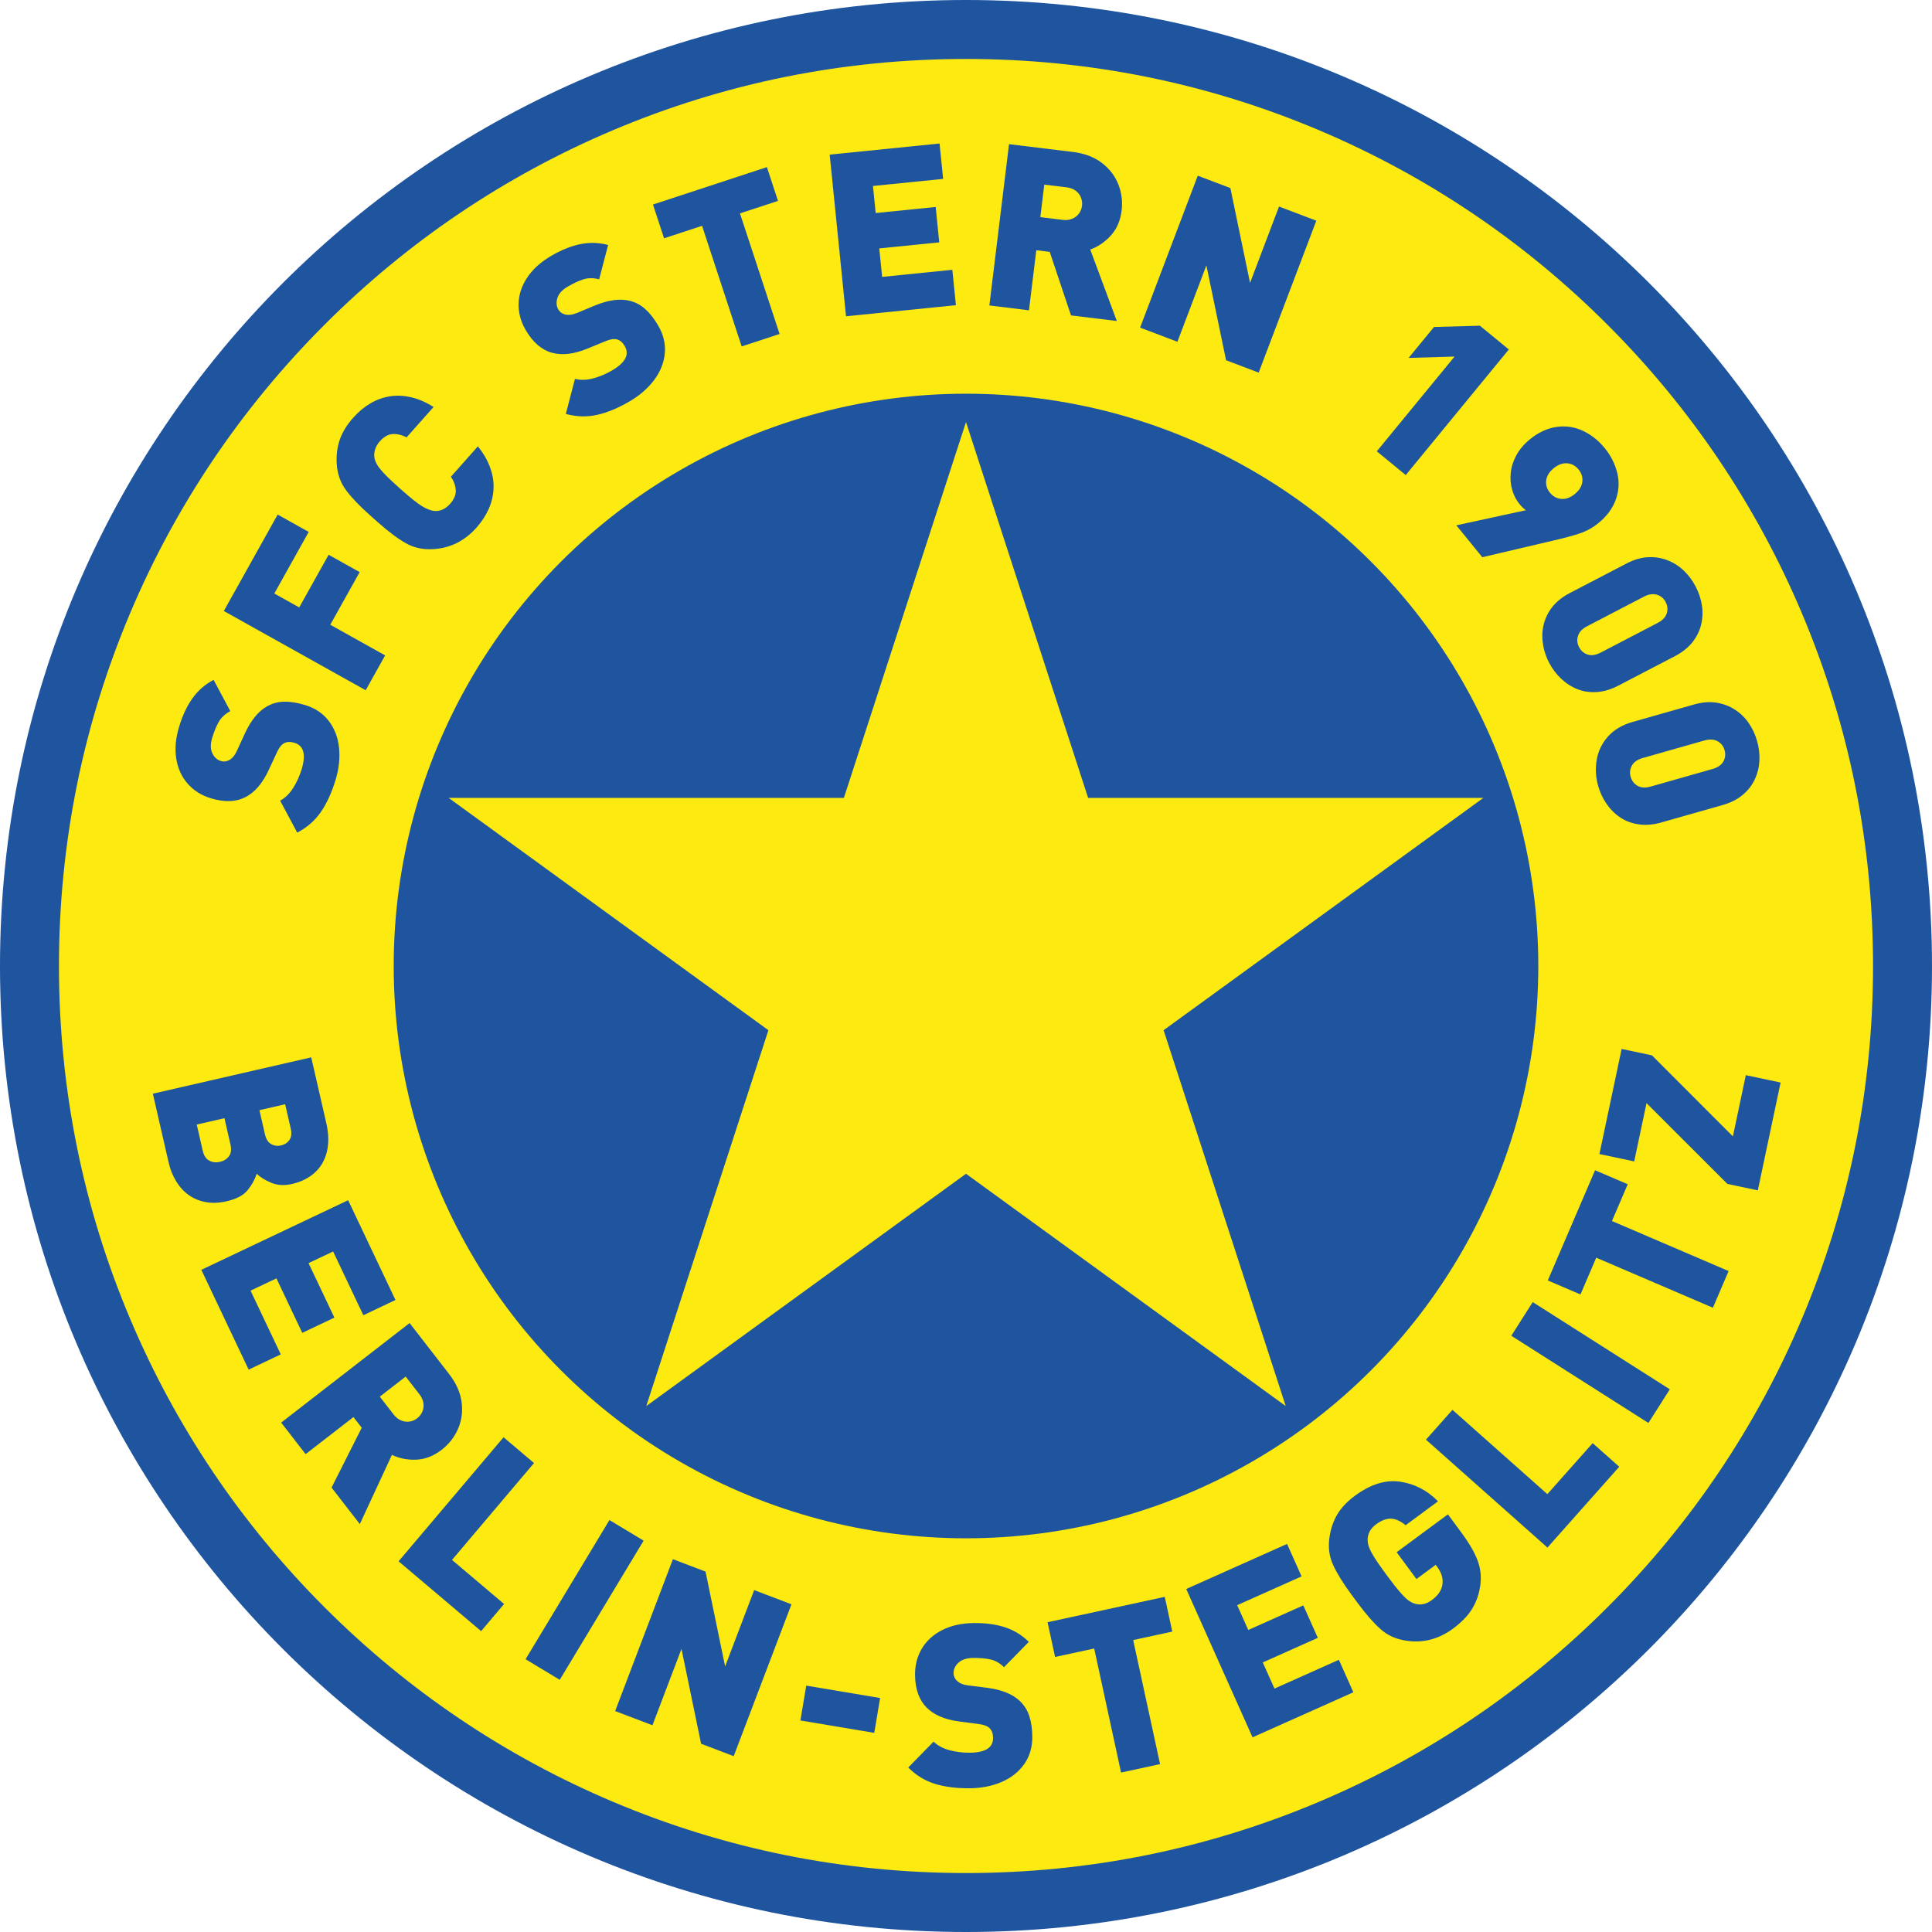 <?xml version="1.0" encoding="utf-8"?>
<!-- Generator: Adobe Illustrator 13.0.0, SVG Export Plug-In . SVG Version: 6.00 Build 14948)  -->
<!DOCTYPE svg PUBLIC "-//W3C//DTD SVG 1.1 Tiny//EN" "http://www.w3.org/Graphics/SVG/1.1/DTD/svg11-tiny.dtd">
<svg version="1.1" baseProfile="tiny" id="Ebene_1" xmlns="http://www.w3.org/2000/svg" xmlns:xlink="http://www.w3.org/1999/xlink"
	 x="0px" y="0px" width="566px" height="566px" viewBox="0 0 566 566" xml:space="preserve">
<path fill="#1F549E" d="M283,0c156.297,0,283,126.703,283,283.001C566,439.297,439.297,566,283,566C126.702,566,0,439.297,0,283.001
	C0,126.703,126.702,0,283,0"/>
<path fill="#FCEA10" d="M283,17.273c-35.881,0-70.679,7.023-103.428,20.875c-31.641,13.383-60.061,32.545-84.47,56.955
	c-24.409,24.409-43.571,52.83-56.955,84.47c-13.852,32.75-20.874,67.547-20.874,103.428s7.022,70.678,20.874,103.428
	c13.384,31.641,32.546,60.06,56.955,84.469s52.829,43.572,84.47,56.954c32.749,13.852,67.547,20.876,103.428,20.876
	c35.88,0,70.679-7.024,103.428-20.876c31.642-13.382,60.061-32.545,84.471-56.954c24.408-24.409,43.571-52.828,56.953-84.469
	c13.852-32.75,20.876-67.547,20.876-103.428s-7.024-70.679-20.876-103.428c-13.382-31.641-32.545-60.061-56.953-84.47
	c-24.41-24.41-52.829-43.572-84.471-56.955C353.679,24.296,318.88,17.273,283,17.273L283,17.273z"/>
<circle fill="#1F549E" cx="283" cy="283.001" r="167.66"/>
<polygon fill="#FCEA10" points="340.892,301.81 434.56,233.755 318.778,233.755 283.001,123.642 247.223,233.755 131.442,233.755 
	225.11,301.81 189.332,411.924 283.001,343.869 376.67,411.924 "/>
<path fill="#1F549E" d="M89.339,206.54c2.979,0.903,5.313,2.47,7.001,4.699c1.689,2.23,2.687,4.852,2.988,7.866
	c0.303,3.015-0.035,6.136-1.015,9.365c-1.144,3.77-2.586,6.915-4.328,9.434c-1.741,2.52-4.045,4.527-6.91,6.024l-5.006-9.365
	c1.466-0.784,2.731-2.014,3.797-3.693c1.066-1.678,1.899-3.507,2.5-5.486c1.32-4.353,0.616-6.943-2.113-7.771
	c-1.166-0.354-2.153-0.323-2.961,0.091c-0.809,0.415-1.518,1.291-2.129,2.63l-2.448,5.262c-1.787,3.871-4.057,6.515-6.806,7.932
	c-2.777,1.433-6.145,1.549-10.103,0.349c-2.77-0.84-5.039-2.262-6.809-4.266c-1.769-2.003-2.888-4.446-3.355-7.329
	c-0.468-2.882-0.19-6.011,0.833-9.385c1.017-3.353,2.339-6.154,3.964-8.401c1.625-2.248,3.67-4.022,6.134-5.322l4.898,9.162
	c-1.521,0.813-2.643,1.849-3.365,3.108c-0.724,1.259-1.372,2.837-1.946,4.731c-0.544,1.792-0.53,3.286,0.04,4.481
	c0.57,1.197,1.406,1.962,2.51,2.297c0.813,0.246,1.612,0.16,2.399-0.262c0.923-0.493,1.687-1.399,2.291-2.717l2.418-5.271
	c1.796-3.823,3.962-6.429,6.499-7.82c1.506-0.84,3.157-1.278,4.952-1.313C85.066,205.534,87.089,205.857,89.339,206.54z"/>
<path fill="#1F549E" d="M90.44,155.83l-10.077,18.044l7.297,4.075l8.612-15.421l9.093,5.079l-8.612,15.421l16.076,8.978
	l-5.698,10.205L65.571,179l15.775-28.248L90.44,155.83z"/>
<path fill="#1F549E" d="M139.995,130.77c1.613,1.986,2.808,4.042,3.581,6.169c0.774,2.127,1.11,4.215,1.009,6.263
	c-0.102,2.048-0.58,4.029-1.438,5.944c-0.856,1.915-2.035,3.718-3.537,5.408c-3.51,3.951-7.769,6.058-12.776,6.321
	c-2.948,0.173-5.604-0.41-7.964-1.751c-2.36-1.341-5.071-3.37-8.13-6.087l-1.196-1.063l-1.196-1.063
	c-3.059-2.717-5.397-5.172-7.016-7.366s-2.515-4.765-2.69-7.712c-0.15-2.519,0.152-4.868,0.909-7.046
	c0.756-2.179,2.051-4.3,3.886-6.365c1.573-1.771,3.258-3.184,5.052-4.238c1.794-1.053,3.688-1.742,5.68-2.067
	c1.991-0.325,4.081-0.236,6.269,0.268s4.379,1.454,6.572,2.85l-7.892,8.885c-1.43-0.717-2.798-1.037-4.104-0.96
	c-1.306,0.078-2.558,0.792-3.758,2.143c-0.665,0.749-1.123,1.542-1.374,2.382c-0.251,0.84-0.315,1.634-0.194,2.382
	c0.116,0.656,0.363,1.321,0.742,1.992c0.379,0.671,1.079,1.555,2.1,2.651s2.614,2.605,4.778,4.527
	c2.88,2.559,4.996,4.249,6.347,5.071c1.352,0.822,2.563,1.286,3.633,1.392c1.703,0.115,3.226-0.584,4.57-2.098
	c1.17-1.317,1.725-2.638,1.662-3.96s-0.535-2.651-1.416-3.987L139.995,130.77z"/>
<path fill="#1F549E" d="M192.806,95.351c1.573,2.685,2.224,5.419,1.951,8.204c-0.273,2.784-1.321,5.386-3.146,7.804
	c-1.824,2.419-4.191,4.481-7.102,6.188c-3.399,1.992-6.593,3.322-9.582,3.99c-2.99,0.667-6.045,0.578-9.164-0.268l2.681-10.276
	c1.608,0.419,3.373,0.375,5.296-0.133c1.922-0.508,3.774-1.285,5.559-2.331c3.925-2.301,5.166-4.681,3.724-7.141
	c-0.616-1.051-1.361-1.699-2.236-1.943s-1.991-0.082-3.348,0.487l-5.37,2.202c-3.94,1.628-7.4,2.029-10.383,1.204
	c-3.011-0.833-5.563-3.034-7.653-6.602c-1.464-2.497-2.166-5.082-2.104-7.754c0.061-2.672,0.897-5.225,2.511-7.66
	c1.613-2.434,3.94-4.543,6.983-6.326c3.022-1.772,5.894-2.932,8.613-3.479c2.72-0.547,5.425-0.461,8.117,0.256l-2.623,10.052
	c-1.668-0.435-3.194-0.436-4.58-0.002c-1.387,0.434-2.934,1.151-4.642,2.153c-1.615,0.947-2.619,2.052-3.013,3.317
	c-0.394,1.266-0.299,2.396,0.284,3.391c0.43,0.732,1.076,1.211,1.939,1.437c1.013,0.265,2.188,0.118,3.527-0.44l5.353-2.229
	c3.914-1.588,7.273-2.031,10.081-1.331c1.677,0.405,3.186,1.205,4.528,2.398S191.616,93.323,192.806,95.351z"/>
<path fill="#1F549E" d="M227.919,58.855l-11.136,3.656l11.601,35.331l-11.104,3.646l-11.601-35.33l-11.136,3.656l-3.249-9.895
	L224.67,48.96L227.919,58.855z"/>
<path fill="#1F549E" d="M280.042,89.404l-32.19,3.254l-4.787-47.36l32.19-3.254l1.047,10.362l-20.562,2.079l0.802,7.926
	l17.573-1.777l1.047,10.362l-17.573,1.776l0.844,8.348l20.563-2.079L280.042,89.404z"/>
<path fill="#1F549E" d="M327.18,94.039l-13.419-1.636l-6.235-18.619l-3.932-0.479l-2.146,17.598l-11.603-1.415l5.761-47.251
	l18.715,2.281c3.389,0.413,6.205,1.475,8.45,3.185c2.245,1.71,3.858,3.798,4.84,6.263c0.98,2.466,1.309,5.039,0.981,7.718
	c-0.361,2.96-1.419,5.401-3.173,7.326c-1.755,1.924-3.763,3.286-6.023,4.083L327.18,94.039z M316.988,60.284
	c0.102-0.84-0.003-1.65-0.315-2.431c-0.311-0.781-0.824-1.439-1.539-1.974c-0.716-0.535-1.583-0.865-2.602-0.989l-6.597-0.804
	l-1.161,9.528l6.597,0.804c1.019,0.124,1.939,0.013,2.763-0.335c0.822-0.348,1.478-0.858,1.967-1.531
	C316.59,61.88,316.886,61.124,316.988,60.284z"/>
<path fill="#1F549E" d="M368.742,109.159l-9.555-3.625l-5.763-27.784l-8.492,22.374l-10.928-4.147l16.891-44.504l9.557,3.627
	l5.761,27.783l8.49-22.375l10.928,4.147L368.742,109.159z"/>
<path fill="#1F549E" d="M411.826,139.176l-8.479-6.96l22.787-27.758l-13.462,0.396l7.437-9.06l13.441-0.371l8.479,6.96
	L411.826,139.176z"/>
<path fill="#1F549E" d="M468.257,153.254c-1.654,1.346-3.491,2.356-5.51,3.031c-2.019,0.674-4.708,1.396-8.066,2.165l-20.428,4.794
	l-7.603-9.345l20.391-4.426c-0.568-0.352-1.216-0.975-1.943-1.871c-0.907-1.114-1.597-2.461-2.068-4.042
	c-0.471-1.581-0.621-3.241-0.448-4.98c0.171-1.74,0.718-3.468,1.638-5.185c0.921-1.717,2.261-3.291,4.019-4.721
	c2.483-2.021,5.081-3.222,7.791-3.603c2.709-0.381,5.282,0.001,7.719,1.148c2.436,1.146,4.56,2.834,6.373,5.063
	c1.814,2.229,3.037,4.655,3.673,7.281c0.636,2.625,0.492,5.226-0.43,7.8C472.441,148.938,470.739,151.234,468.257,153.254z
	 M461.334,144.745c1.317-1.071,2.059-2.264,2.224-3.578c0.167-1.313-0.203-2.527-1.11-3.642c-0.879-1.081-1.982-1.678-3.309-1.791
	c-1.327-0.113-2.648,0.366-3.965,1.438c-1.301,1.058-2.034,2.244-2.199,3.557c-0.167,1.313,0.196,2.519,1.09,3.616
	c0.893,1.097,2.003,1.703,3.329,1.816C458.721,146.274,460.034,145.802,461.334,144.745z"/>
<path fill="#1F549E" d="M474.046,200.89c-2.105,1.096-4.184,1.711-6.235,1.848c-2.053,0.135-3.952-0.145-5.701-0.841
	c-1.749-0.697-3.338-1.722-4.767-3.076s-2.602-2.91-3.516-4.667c-1.236-2.375-1.896-4.866-1.978-7.473
	c-0.081-2.607,0.54-5.055,1.866-7.339c1.325-2.285,3.388-4.156,6.188-5.614l16.622-8.654c2.143-1.116,4.223-1.726,6.241-1.833
	s3.927,0.188,5.725,0.884c1.798,0.696,3.391,1.707,4.78,3.033c1.391,1.325,2.547,2.875,3.472,4.652
	c0.945,1.814,1.563,3.671,1.852,5.57c0.288,1.898,0.207,3.781-0.244,5.648c-0.451,1.866-1.309,3.589-2.572,5.167
	c-1.265,1.578-2.968,2.925-5.11,4.041L474.046,200.89z M468.922,191.19l16.68-8.684c1.428-0.744,2.323-1.677,2.685-2.797
	c0.36-1.121,0.256-2.231-0.317-3.332c-0.572-1.1-1.431-1.818-2.576-2.155c-1.145-0.337-2.411-0.143-3.801,0.581l-16.681,8.685
	c-1.371,0.714-2.241,1.633-2.612,2.759c-0.371,1.125-0.271,2.238,0.303,3.339c0.573,1.1,1.416,1.826,2.533,2.178
	C466.249,192.116,467.513,191.924,468.922,191.19z"/>
<path fill="#1F549E" d="M486.649,240.966c-2.281,0.649-4.44,0.832-6.479,0.551c-2.037-0.281-3.842-0.939-5.414-1.974
	c-1.572-1.036-2.923-2.36-4.048-3.975c-1.127-1.615-1.96-3.375-2.502-5.28c-0.731-2.576-0.874-5.148-0.428-7.719
	c0.446-2.571,1.549-4.841,3.309-6.812c1.758-1.971,4.155-3.387,7.192-4.25l18.025-5.122c2.325-0.661,4.485-0.839,6.484-0.536
	c1.998,0.303,3.807,0.977,5.427,2.021c1.621,1.044,2.978,2.355,4.071,3.934s1.914,3.331,2.461,5.257
	c0.56,1.968,0.789,3.911,0.688,5.829c-0.1,1.917-0.559,3.745-1.377,5.482s-2.007,3.251-3.563,4.542
	c-1.557,1.292-3.496,2.267-5.82,2.927L486.649,240.966z M483.59,230.432l18.089-5.14c1.549-0.44,2.613-1.173,3.193-2.198
	c0.58-1.024,0.7-2.133,0.362-3.327c-0.34-1.193-1.036-2.07-2.089-2.631c-1.053-0.561-2.333-0.627-3.841-0.199l-18.09,5.14
	c-1.486,0.423-2.524,1.147-3.114,2.175c-0.591,1.028-0.717,2.138-0.378,3.332c0.34,1.193,1.02,2.075,2.042,2.645
	C480.785,230.798,482.061,230.866,483.59,230.432z"/>
<path fill="#1F549E" d="M66.403,351.923c-2.184,0.501-4.206,0.585-6.067,0.254c-1.862-0.331-3.524-1.01-4.987-2.034
	c-1.462-1.026-2.702-2.371-3.72-4.033c-1.018-1.663-1.757-3.501-2.219-5.515l-4.632-20.188l46.396-10.646l4.412,19.234
	c0.721,3.136,0.778,5.945,0.175,8.427c-0.604,2.48-1.79,4.521-3.558,6.12c-1.767,1.599-3.988,2.705-6.662,3.319
	c-2.251,0.517-4.271,0.399-6.063-0.351c-1.793-0.75-3.217-1.629-4.275-2.637c-0.562,1.736-1.458,3.35-2.689,4.837
	C71.28,350.201,69.244,351.271,66.403,351.923z M64.45,340.379c1.12-0.257,1.995-0.804,2.627-1.641
	c0.631-0.837,0.778-1.987,0.442-3.451l-1.767-7.7l-8.114,1.86l1.767,7.702c0.331,1.441,0.975,2.405,1.931,2.89
	C62.292,340.522,63.33,340.636,64.45,340.379z M82.34,335.571c1.035-0.237,1.848-0.765,2.438-1.581
	c0.592-0.817,0.722-1.947,0.391-3.389l-1.628-7.097l-7.542,1.729l1.628,7.097c0.322,1.401,0.929,2.35,1.821,2.849
	C80.341,335.678,81.305,335.809,82.34,335.571z"/>
<path fill="#1F549E" d="M72.845,401.242l-13.863-29.233l43.01-20.396l13.863,29.233l-9.41,4.463l-8.855-18.673l-7.198,3.413
	l7.568,15.96l-9.41,4.462l-7.568-15.959l-7.581,3.595l8.855,18.674L72.845,401.242z"/>
<path fill="#1F549E" d="M105.416,446.492l-8.282-10.684l8.839-17.534l-2.427-3.131l-14.012,10.861l-7.161-9.237l37.621-29.164
	l11.551,14.901c2.092,2.697,3.32,5.446,3.686,8.244s0.018,5.413-1.044,7.846s-2.658,4.476-4.791,6.129
	c-2.356,1.827-4.836,2.794-7.438,2.901c-2.601,0.109-4.982-0.36-7.142-1.405L105.416,446.492z M122.222,415.496
	c0.668-0.518,1.171-1.163,1.506-1.935c0.336-0.771,0.441-1.599,0.318-2.483s-0.499-1.732-1.128-2.544l-4.071-5.252l-7.586,5.88
	l4.072,5.254c0.628,0.811,1.355,1.386,2.181,1.726c0.826,0.34,1.65,0.446,2.473,0.321
	C120.808,416.337,121.553,416.015,122.222,415.496z"/>
<path fill="#1F549E" d="M140.946,477.856l-24.174-20.458l30.751-36.336l8.922,7.551l-24.023,28.386l15.253,12.908L140.946,477.856z"
	/>
<path fill="#1F549E" d="M163.983,492.12l-10.011-6.033l24.572-40.769l10.011,6.033L163.983,492.12z"/>
<path fill="#1F549E" d="M214.946,514.485l-9.552-3.632l-5.745-27.788l-8.506,22.368l-10.925-4.154l16.919-44.493l9.556,3.634
	l5.741,27.787l8.506-22.369l10.925,4.155L214.946,514.485z"/>
<path fill="#1F549E" d="M256.125,507.661l-21.638-3.631l1.713-10.207l21.637,3.631L256.125,507.661z"/>
<path fill="#1F549E" d="M302.418,508.74c0.032,3.113-0.76,5.81-2.379,8.091s-3.821,4.019-6.604,5.213
	c-2.785,1.193-5.864,1.81-9.237,1.846c-3.94,0.041-7.372-0.39-10.299-1.294s-5.534-2.499-7.821-4.782l7.429-7.588
	c1.188,1.162,2.741,2,4.662,2.513c1.921,0.514,3.915,0.758,5.983,0.736c4.549-0.049,6.809-1.498,6.777-4.35
	c-0.013-1.219-0.338-2.151-0.977-2.798c-0.638-0.646-1.688-1.06-3.147-1.24l-5.755-0.755c-4.229-0.542-7.432-1.912-9.61-4.108
	c-2.2-2.219-3.322-5.396-3.366-9.531c-0.031-2.894,0.643-5.485,2.022-7.775c1.38-2.289,3.373-4.09,5.982-5.402
	c2.608-1.313,5.677-1.987,9.203-2.025c3.503-0.037,6.57,0.382,9.203,1.257c2.633,0.877,4.938,2.293,6.918,4.253l-7.266,7.424
	c-1.232-1.206-2.558-1.965-3.976-2.275c-1.418-0.312-3.118-0.456-5.098-0.436c-1.872,0.021-3.294,0.482-4.263,1.384
	c-0.97,0.903-1.449,1.932-1.437,3.085c0.01,0.849,0.333,1.585,0.971,2.21c0.747,0.732,1.841,1.188,3.28,1.369l5.753,0.722
	c4.186,0.564,7.322,1.849,9.412,3.85c1.253,1.185,2.166,2.627,2.74,4.33C302.094,504.363,302.393,506.39,302.418,508.74z"/>
<path fill="#1F549E" d="M343.433,477.99l-11.454,2.482l7.874,36.343l-11.424,2.475l-7.873-36.343l-11.456,2.481l-2.204-10.179
	l34.333-7.438L343.433,477.99z"/>
<path fill="#1F549E" d="M396.484,495.764l-29.538,13.204l-19.426-43.457l29.538-13.203l4.251,9.508l-18.868,8.435l3.251,7.272
	l16.125-7.209l4.251,9.509l-16.125,7.208l3.424,7.66l18.867-8.434L396.484,495.764z"/>
<path fill="#1F549E" d="M428.119,448.977c2.327,3.152,3.925,5.91,4.792,8.272c0.866,2.363,1.109,4.808,0.731,7.334
	c-0.256,1.812-0.735,3.479-1.438,4.998c-0.702,1.521-1.595,2.883-2.678,4.089s-2.359,2.351-3.827,3.436
	c-4.252,3.14-8.854,4.32-13.809,3.541c-2.921-0.439-5.397-1.559-7.43-3.36c-2.032-1.8-4.264-4.346-6.695-7.638l-0.949-1.286
	l-0.951-1.287c-2.431-3.291-4.211-6.177-5.341-8.658c-1.128-2.48-1.475-5.182-1.036-8.103c0.379-2.525,1.148-4.758,2.311-6.699
	c1.162-1.939,2.88-3.75,5.154-5.43c4.548-3.359,8.95-4.729,13.205-4.111c4.255,0.619,7.962,2.536,11.119,5.75l-9.48,7.002
	c-1.497-1.221-2.918-1.862-4.263-1.925c-1.345-0.062-2.814,0.495-4.407,1.672c-1.61,1.189-2.432,2.662-2.462,4.415
	c-0.018,0.636,0.09,1.321,0.321,2.057c0.232,0.734,0.745,1.75,1.539,3.044c0.793,1.295,2.024,3.071,3.692,5.329
	c1.668,2.26,3.007,3.963,4.017,5.11c1.011,1.148,1.836,1.945,2.477,2.392c0.642,0.447,1.269,0.755,1.881,0.925
	c1.643,0.465,3.277,0.096,4.906-1.106c1.838-1.357,2.863-2.899,3.076-4.627c0.252-1.674-0.269-3.387-1.562-5.138l-0.407-0.551
	l-5.646,4.17l-5.8-7.853l15.022-11.095L428.119,448.977z"/>
<path fill="#1F549E" d="M474.373,429.699l-21.031,23.678l-35.589-31.613l7.763-8.737l27.802,24.694l13.269-14.938L474.373,429.699z"
	/>
<path fill="#1F549E" d="M489.193,407.012l-6.273,9.862l-40.165-25.548l6.274-9.862L489.193,407.012z"/>
<path fill="#1F549E" d="M476.86,346.94l-4.62,10.771l34.176,14.659l-4.607,10.741l-34.175-14.658l-4.621,10.772l-9.571-4.106
	l13.848-32.284L476.86,346.94z"/>
<path fill="#1F549E" d="M521.647,317.137l-6.676,31.592l-8.911-1.883l-23.695-23.674l-3.607,17.072l-10.189-2.153l6.507-30.794
	l8.879,1.876l23.715,23.745l3.789-17.934L521.647,317.137z"/>
</svg>
